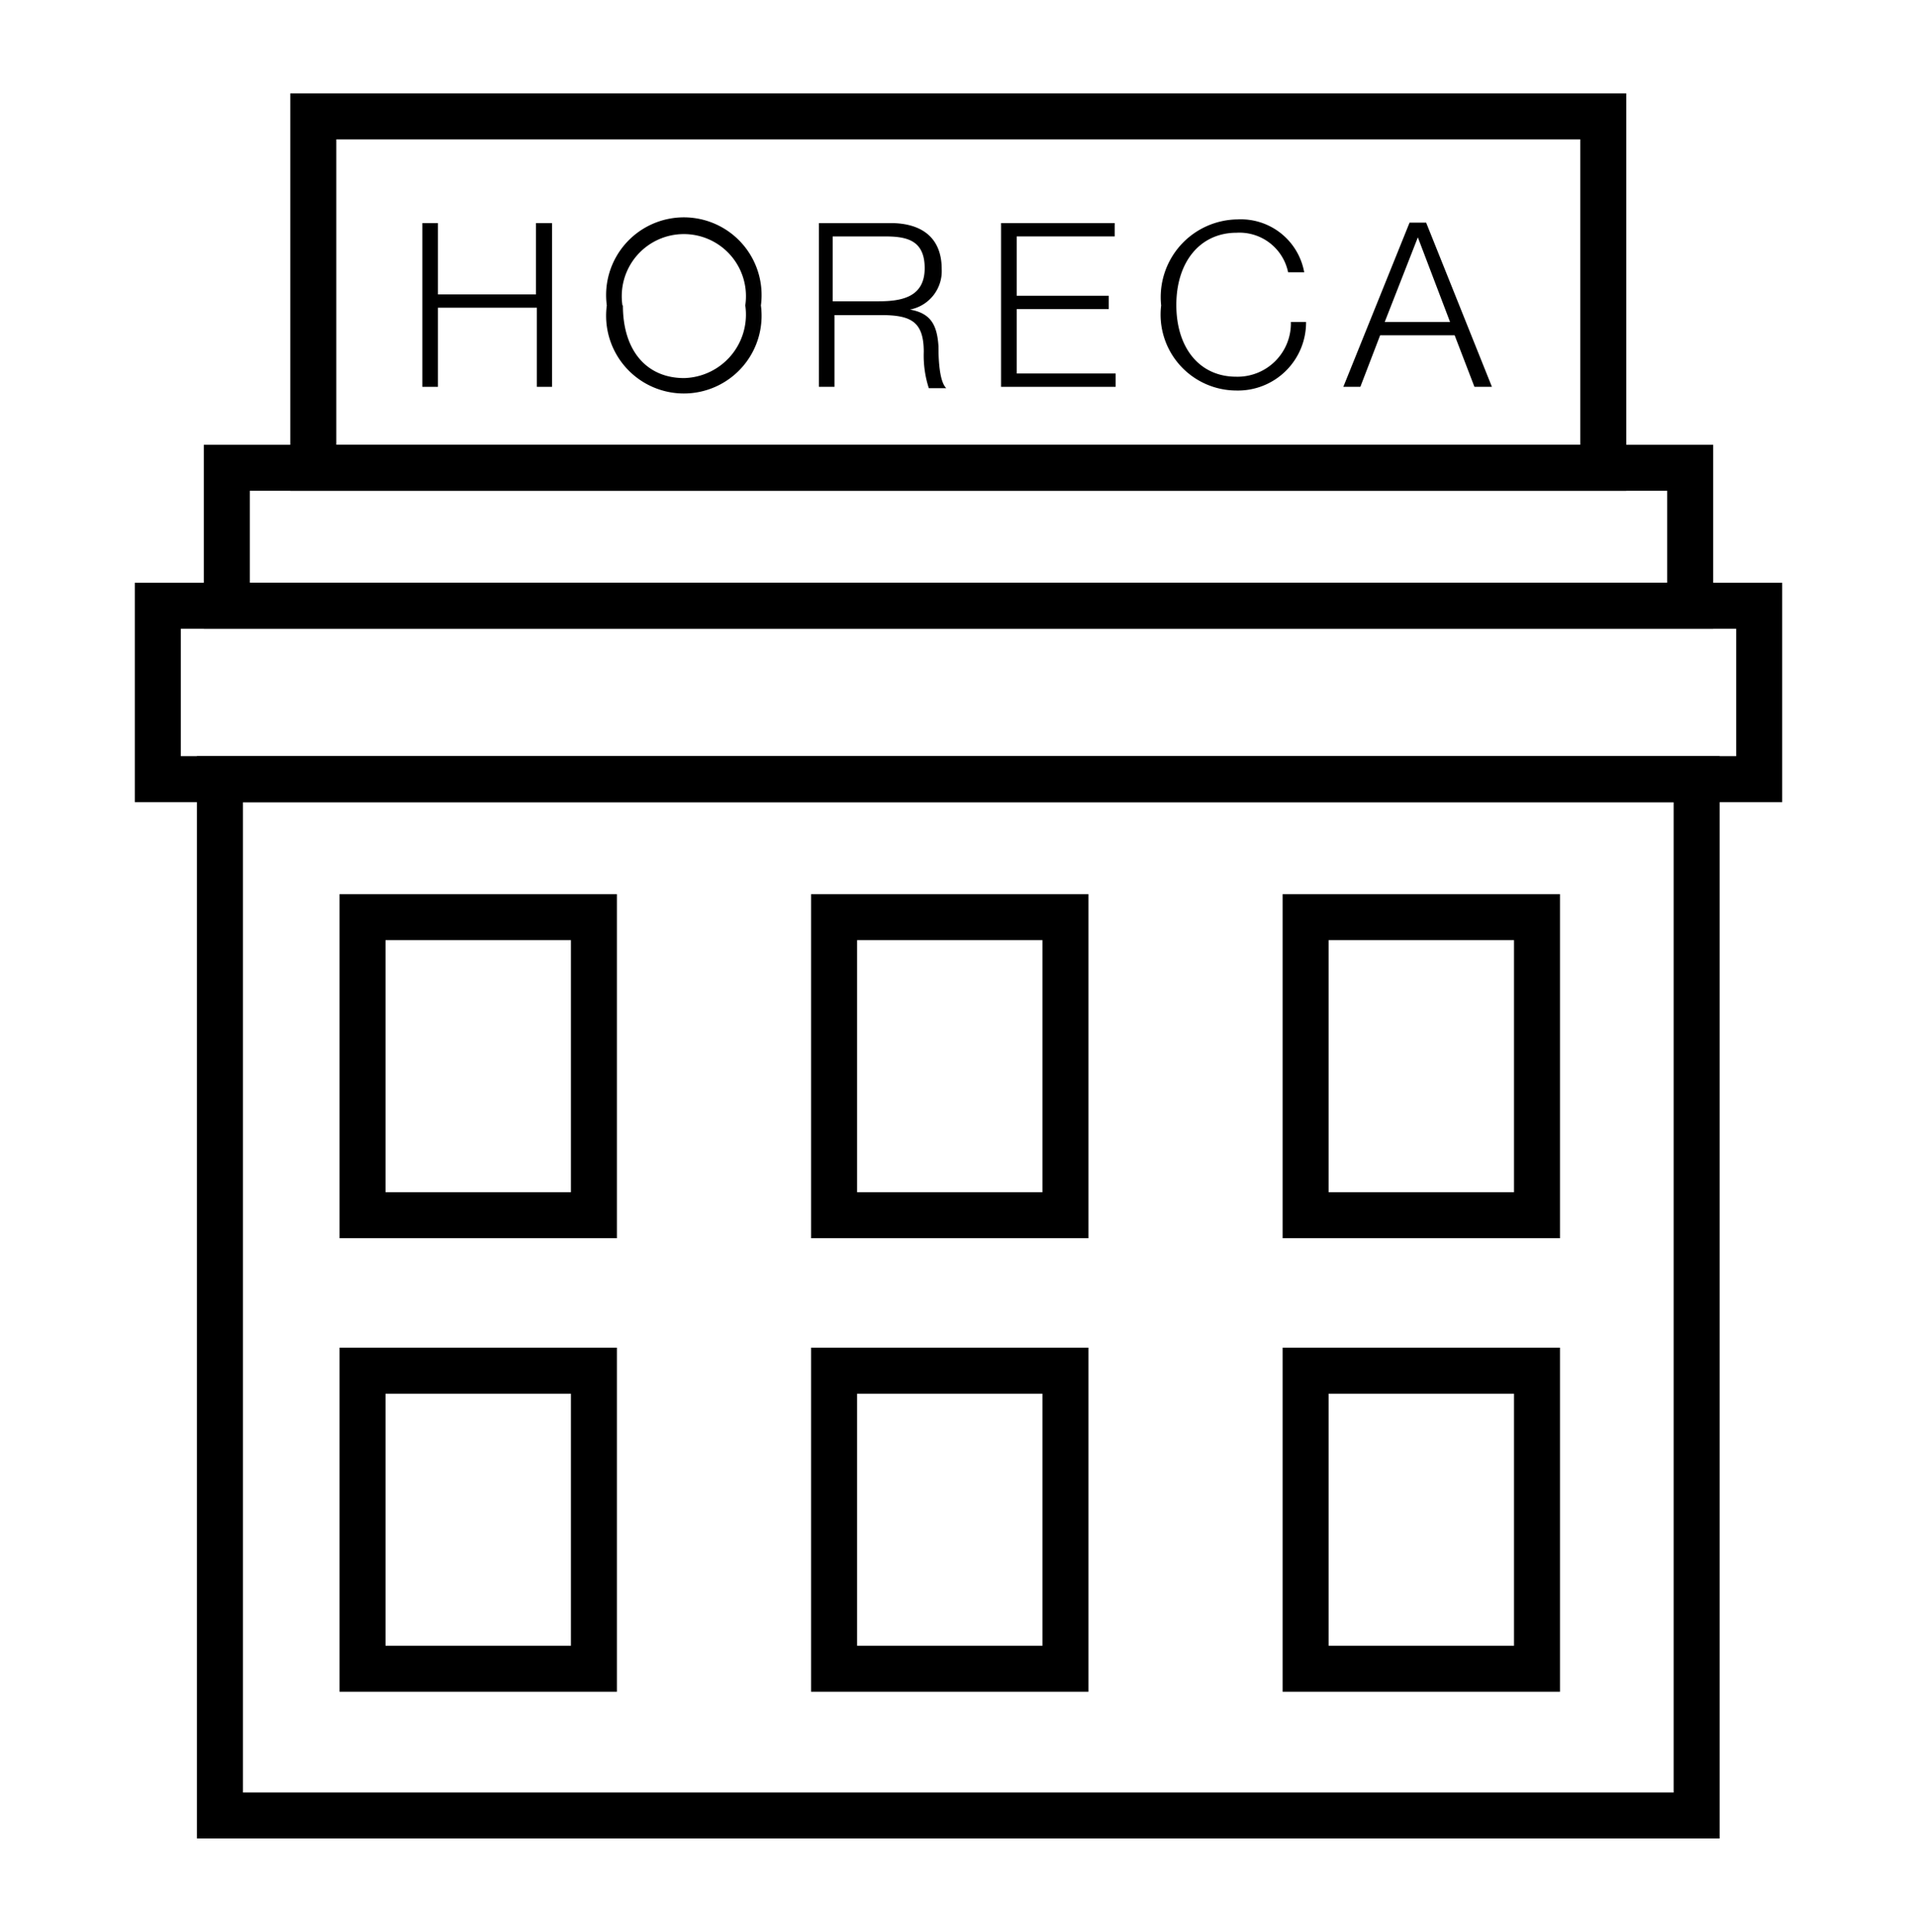 <svg id="Layer_1" data-name="Layer 1" xmlns="http://www.w3.org/2000/svg" viewBox="0 0 41.67 42"><defs><style>.cls-1{fill:none;stroke:#000;stroke-miterlimit:10;}</style></defs><title>icon_</title><rect class="cls-1" x="4.78" y="16.94" width="32.1" height="22.53"/><rect class="cls-1" x="3.43" y="13.17" width="34.81" height="3.77"/><rect class="cls-1" x="4.93" y="10.17" width="31.81" height="3"/><rect class="cls-1" x="6.81" y="2.53" width="28.04" height="7.64"/><rect class="cls-1" x="7.88" y="19.94" width="5.03" height="6.48"/><rect class="cls-1" x="18.13" y="19.94" width="5.03" height="6.48"/><rect class="cls-1" x="28.38" y="19.94" width="5.03" height="6.48"/><rect class="cls-1" x="7.88" y="29.8" width="5.03" height="6.48"/><rect class="cls-1" x="18.13" y="29.8" width="5.03" height="6.48"/><rect class="cls-1" x="28.38" y="29.8" width="5.03" height="6.48"/><path d="M12,8.41h-.33V6.69H9.52V8.41H9.18V4.85h.34V6.4h2.13V4.85H12Z"/><path d="M16.54,6.64a1.69,1.69,0,1,1-3.35,0,1.69,1.69,0,1,1,3.35,0Zm-3,0c0,1,.53,1.58,1.33,1.58A1.38,1.38,0,0,0,16.2,6.64a1.35,1.35,0,1,0-2.67,0Z"/><path d="M19.36,4.85c.63,0,1.11.28,1.11,1a.85.85,0,0,1-.69.88c.45.08.59.33.62.8,0,.15,0,.75.17.91h-.38a2.31,2.31,0,0,1-.11-.79c0-.67-.29-.8-.94-.8h-1V8.41h-.34V4.85ZM18.1,6.55h1c.5,0,1-.09,1-.72s-.42-.69-.88-.69H18.1Z"/><path d="M24.23,5.14H22.1V6.43h2v.29h-2V8.12h2.15v.29H21.76V4.85h2.47Z"/><path d="M26.87,8.49a1.65,1.65,0,0,1-1.63-1.85A1.69,1.69,0,0,1,26.9,4.77a1.4,1.4,0,0,1,1.45,1.15H28a1.08,1.08,0,0,0-1.12-.86c-.79,0-1.31.63-1.31,1.57s.51,1.56,1.3,1.56A1.16,1.16,0,0,0,28.06,7h.33A1.48,1.48,0,0,1,26.87,8.49Z"/><path d="M32.43,8.41h-.38l-.43-1.12H30l-.43,1.12h-.37l1.44-3.57H31ZM30.82,5.16,30.1,7h1.42Z"/></svg>